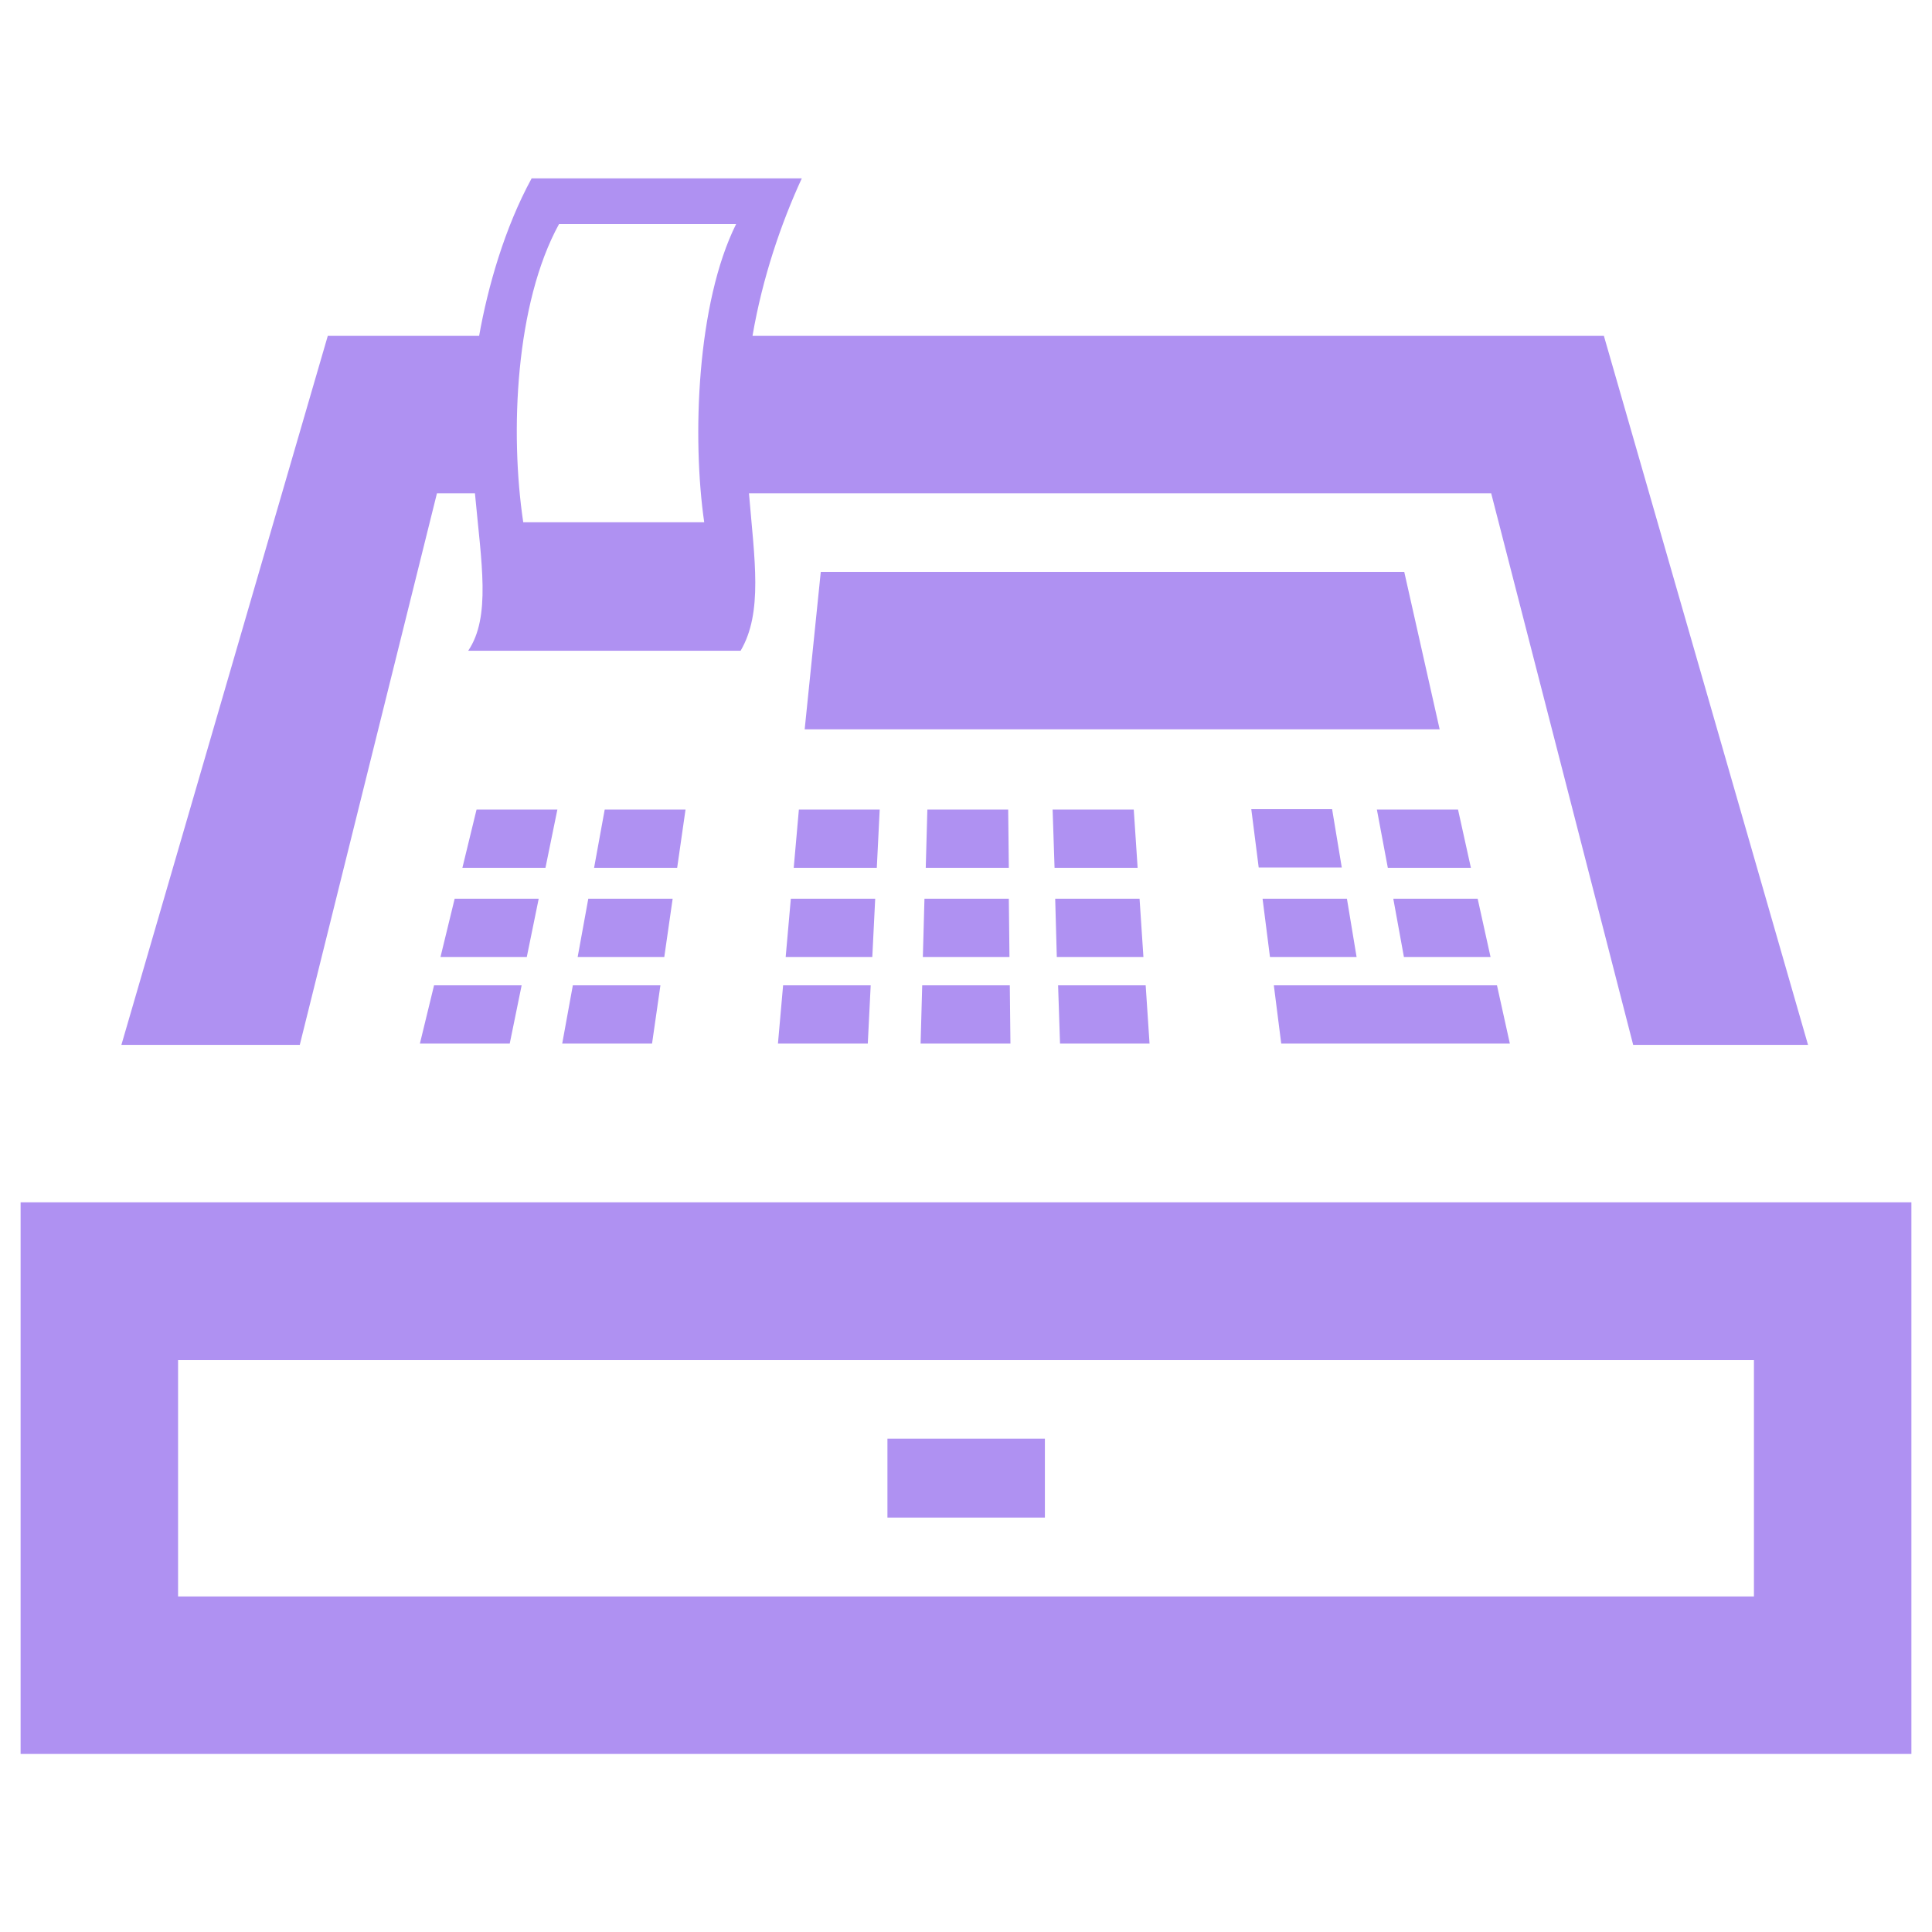 <?xml version="1.0" encoding="UTF-8"?>
<svg id="Layer_1" data-name="Layer 1" xmlns="http://www.w3.org/2000/svg" version="1.1" viewBox="0 0 60 60">
  <defs>
    <style>
      .cls-1 {
        fill: #af91f2;
        stroke-width: 0px;
      }
    </style>
  </defs>
  <path class="cls-1" d="M27.09,29.72h-2.69l.16-1.81h2.62l-.09,1.81ZM28.59,32.41h2.79l-.02-1.81h-2.72l-.05,1.81ZM28.8,25.14l-.05,1.81h2.58l-.02-1.81h-2.51ZM24.16,32.41h2.79l.09-1.81h-2.72l-.16,1.81ZM27.32,25.14h-2.51l-.16,1.81h2.58l.09-1.81ZM42.76,25.14l.34,1.81h2.58l-.4-1.81s-2.51,0-2.51,0ZM32.69,25.14l.06,1.81h2.58l-.12-1.81h-2.51ZM35.51,29.72l-.12-1.81h-2.62l.05,1.81h2.69ZM43.61,17.76h-18.12l-.5,4.89h19.72s-1.1-4.89-1.1-4.89ZM28.67,29.72h2.68l-.02-1.81h-2.62l-.05,1.81ZM35.7,32.41l-.12-1.81h-2.72l.06,1.81h2.79ZM21.29,25.14h-2.51l-.33,1.81h2.58l.26-1.81ZM46.29,29.72l-.4-1.81h-2.62l.33,1.81h2.69ZM16.74,27.91h-2.62l-.44,1.81h2.68l.37-1.81ZM17.31,25.14h-2.51l-.44,1.81h2.58l.37-1.81ZM59.36,37.34v17.13H.64v-17.13h58.73ZM54.47,42.24H5.53v7.34h48.94v-7.34ZM32.45,44.68h-4.89v2.45h4.89v-2.45ZM13.04,32.41h2.79l.37-1.81h-2.72l-.44,1.81ZM41.67,26.94l-.3-1.81h-2.51l.23,1.81h2.58ZM42.13,29.72l-.3-1.81h-2.62l.23,1.81h2.68ZM46.89,32.41l-.4-1.81h-6.93l.23,1.81h7.11ZM20.89,27.91h-2.62l-.33,1.81h2.69s.26-1.81.26-1.81ZM17.46,32.41h2.79l.26-1.81h-2.72s-.33,1.81-.33,1.81ZM3.77,32.45l6.41-22.02h4.7c.27-1.52.79-3.35,1.63-4.89h8.39c-.64,1.39-1.22,3.08-1.53,4.89h26.44l6.34,22.02h-5.43l-4.41-17.13h-23.05c.17,2.05.44,3.7-.26,4.89h-8.46c.71-1.05.41-2.72.21-4.89h-1.18l-4.26,17.13s-5.54,0-5.54,0ZM16.25,16.22h5.62c-.38-2.63-.23-6.81.99-9.26h-5.5c-1.35,2.46-1.53,6.46-1.11,9.26Z"/>
</svg>